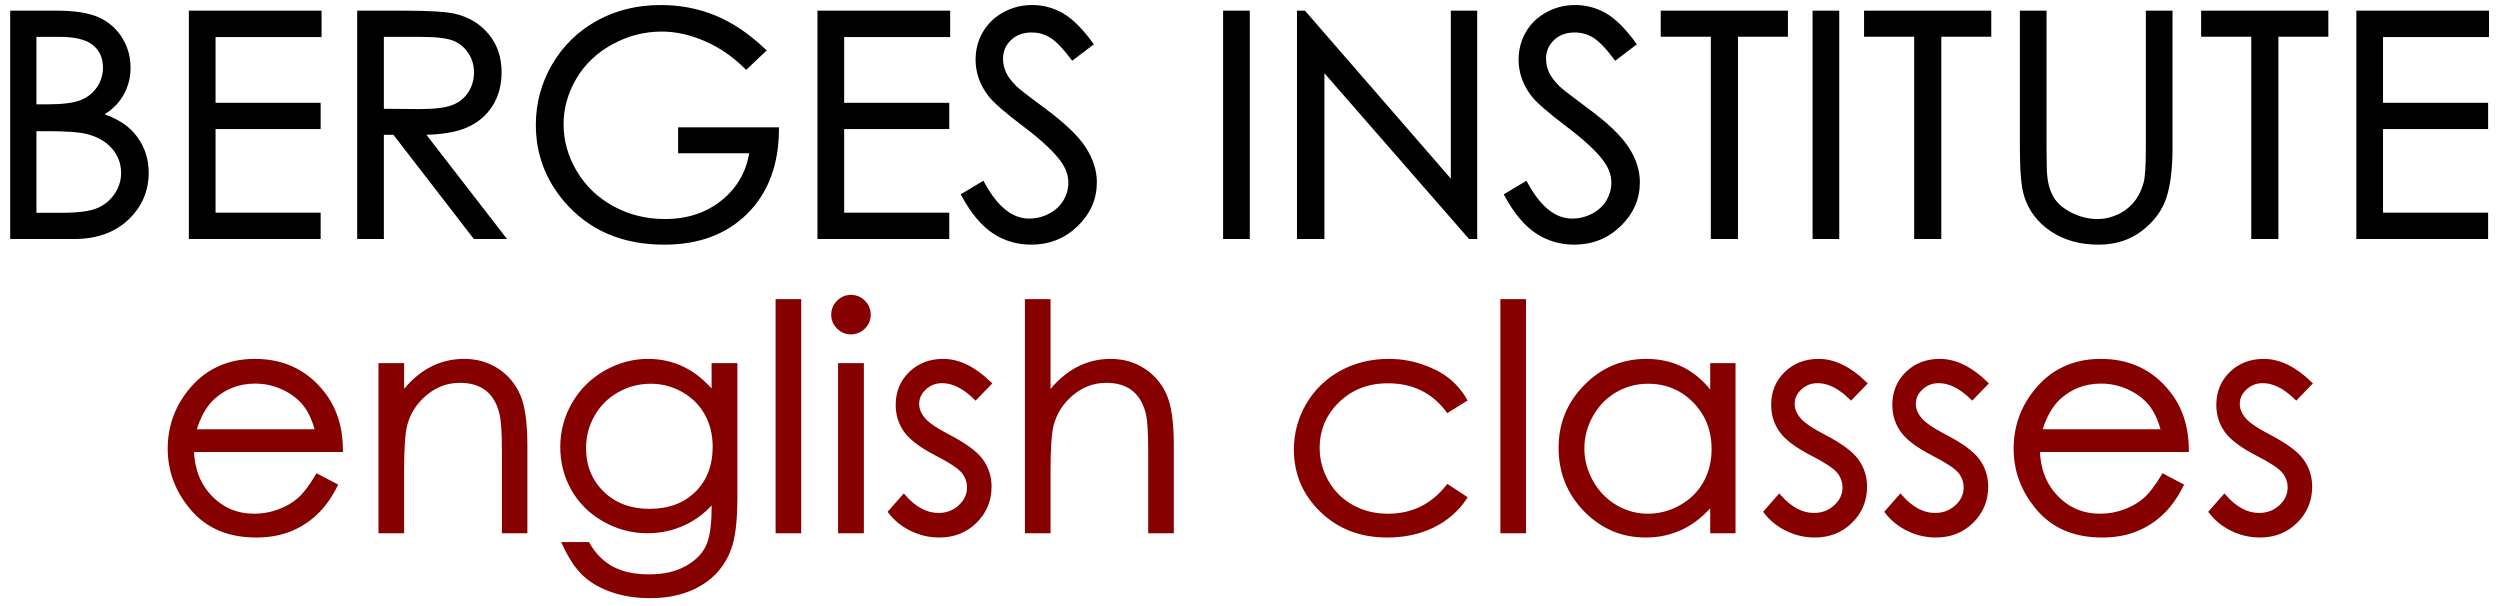 <svg xmlns="http://www.w3.org/2000/svg" xmlns:xlink="http://www.w3.org/1999/xlink" width="2847" zoomAndPan="magnify" viewBox="0 0 2135.25 517.5" height="690" preserveAspectRatio="xMidYMid meet" version="1.0"><defs><g/><clipPath id="b749ed8edf"><path d="M 0.656 0 L 2133.844 0 L 2133.844 228 L 0.656 228 Z M 0.656 0 " clip-rule="nonzero"/></clipPath><clipPath id="b175b29040"><path d="M 124 232 L 1995 232 L 1995 517 L 124 517 Z M 124 232 " clip-rule="nonzero"/></clipPath></defs><g clip-path="url(#b749ed8edf)"><path stroke-linecap="butt" transform="matrix(0.76, 0, 0, 0.76, -13.263, -88.006)" fill="none" stroke-linejoin="miter" d="M 31.324 130.199 L 80.964 130.199 C 100.937 130.199 116.285 132.568 127.012 137.302 C 137.738 142.041 146.214 149.314 152.433 159.126 C 158.652 168.943 161.762 179.839 161.762 191.825 C 161.762 203.004 159.022 213.191 153.543 222.376 C 148.069 231.566 140.02 239.008 129.412 244.719 C 142.534 249.164 152.633 254.386 159.706 260.379 C 166.783 266.372 172.288 273.614 176.225 282.121 C 180.162 290.622 182.131 299.838 182.131 309.763 C 182.131 329.962 174.745 347.052 159.963 361.032 C 145.186 375.012 125.357 382.002 100.48 382.002 L 31.324 382.002 Z M 55.975 154.849 L 55.975 235.472 L 70.356 235.472 C 87.816 235.472 100.65 233.848 108.868 230.594 C 117.087 227.341 123.588 222.206 128.384 215.19 C 133.174 208.17 135.574 200.383 135.574 191.825 C 135.574 180.296 131.55 171.25 123.506 164.692 C 115.457 158.129 102.649 154.849 85.076 154.849 Z M 55.975 260.806 L 55.975 357.352 L 87.127 357.352 C 105.502 357.352 118.968 355.553 127.526 351.96 C 136.083 348.362 142.96 342.745 148.151 335.097 C 153.348 327.454 155.943 319.179 155.943 310.277 C 155.943 299.092 152.289 289.337 144.985 281.005 C 137.682 272.674 127.639 266.969 114.861 263.89 C 106.298 261.834 91.408 260.806 70.181 260.806 Z M 232.115 130.199 L 376.42 130.199 L 376.42 155.019 L 257.279 155.019 L 257.279 233.761 L 375.392 233.761 L 375.392 258.411 L 257.279 258.411 L 257.279 357.177 L 375.392 357.177 L 375.392 382.002 L 232.115 382.002 Z M 421.264 130.199 L 471.418 130.199 C 499.379 130.199 518.324 131.34 528.254 133.622 C 543.201 137.045 555.356 144.38 564.711 155.62 C 574.07 166.861 578.747 180.697 578.747 197.129 C 578.747 210.822 575.525 222.864 569.079 233.247 C 562.629 243.634 553.413 251.477 541.432 256.787 C 529.452 262.091 512.902 264.8 491.792 264.913 L 582.345 382.002 L 551.188 382.002 L 460.81 264.913 L 446.429 264.913 L 446.429 382.002 L 421.264 382.002 Z M 446.429 154.849 L 446.429 240.437 L 489.737 240.781 C 506.513 240.781 518.92 239.183 526.969 235.986 C 535.013 232.789 541.289 227.685 545.796 220.664 C 550.304 213.649 552.56 205.8 552.56 197.129 C 552.56 188.685 550.278 181.011 545.714 174.108 C 541.145 167.2 535.157 162.266 527.74 159.3 C 520.318 156.33 507.993 154.849 490.764 154.849 Z M 875.57 172.479 L 856.054 190.967 C 842.017 177.156 826.639 166.686 809.925 159.557 C 793.205 152.423 776.912 148.856 761.05 148.856 C 741.309 148.856 722.507 153.708 704.652 163.407 C 686.791 173.106 672.954 186.259 663.137 202.865 C 653.326 219.467 648.417 237.014 648.417 255.502 C 648.417 274.442 653.495 292.447 663.651 309.506 C 673.808 326.57 687.844 339.974 705.762 349.735 C 723.679 359.49 743.308 364.368 764.648 364.368 C 790.553 364.368 812.464 357.064 830.381 342.457 C 848.293 327.849 858.907 308.909 862.217 285.626 L 781.933 285.626 L 781.933 261.32 L 890.46 261.32 C 890.234 300.233 878.68 331.134 855.797 354.011 C 832.92 376.893 802.307 388.334 763.96 388.334 C 717.403 388.334 680.541 372.473 653.382 340.745 C 632.499 316.326 622.055 288.083 622.055 256.016 C 622.055 232.162 628.048 209.968 640.029 189.425 C 652.01 168.886 668.447 152.824 689.33 141.239 C 710.213 129.659 733.835 123.867 760.197 123.867 C 781.538 123.867 801.619 127.716 820.451 135.421 C 839.278 143.12 857.653 155.476 875.57 172.479 Z M 938.563 130.199 L 1082.863 130.199 L 1082.863 155.019 L 963.728 155.019 L 963.728 233.761 L 1081.835 233.761 L 1081.835 258.411 L 963.728 258.411 L 963.728 357.177 L 1081.835 357.177 L 1081.835 382.002 L 938.563 382.002 Z M 1100.323 335.097 L 1121.719 322.257 C 1136.784 349.992 1154.188 363.854 1173.929 363.854 C 1182.374 363.854 1190.305 361.885 1197.722 357.948 C 1205.143 354.011 1210.792 348.732 1214.673 342.118 C 1218.548 335.497 1220.491 328.477 1220.491 321.06 C 1220.491 312.615 1217.638 304.345 1211.933 296.24 C 1204.059 285.056 1189.678 271.589 1168.795 255.841 C 1147.799 239.98 1134.728 228.513 1129.594 221.435 C 1120.697 209.568 1116.246 196.728 1116.246 182.923 C 1116.246 171.965 1118.867 161.978 1124.12 152.963 C 1129.367 143.948 1136.759 136.845 1146.288 131.654 C 1155.812 126.462 1166.168 123.867 1177.353 123.867 C 1189.22 123.867 1200.322 126.802 1210.648 132.681 C 1220.974 138.556 1231.901 149.37 1243.43 165.119 L 1222.886 180.697 C 1213.413 168.141 1205.339 159.871 1198.667 155.877 C 1191.991 151.884 1184.713 149.884 1176.839 149.884 C 1166.682 149.884 1158.382 152.963 1151.936 159.126 C 1145.486 165.288 1142.263 172.88 1142.263 181.895 C 1142.263 187.374 1143.404 192.678 1145.686 197.813 C 1147.968 202.948 1152.132 208.54 1158.181 214.589 C 1161.491 217.786 1172.331 226.174 1190.706 239.754 C 1212.504 255.841 1227.45 270.166 1235.555 282.717 C 1243.656 295.268 1247.706 307.881 1247.706 320.546 C 1247.706 338.807 1240.772 354.669 1226.91 368.135 C 1213.043 381.601 1196.185 388.334 1176.325 388.334 C 1161.034 388.334 1147.172 384.253 1134.728 376.097 C 1122.29 367.935 1110.823 354.268 1100.323 335.097 Z M 1394.406 130.199 L 1419.57 130.199 L 1419.57 382.002 L 1394.406 382.002 Z M 1477.429 382.002 L 1477.429 130.199 L 1482.903 130.199 L 1650.316 322.946 L 1650.316 130.199 L 1675.136 130.199 L 1675.136 382.002 L 1669.487 382.002 L 1503.446 191.65 L 1503.446 382.002 Z M 1710.569 335.097 L 1731.966 322.257 C 1747.031 349.992 1764.434 363.854 1784.176 363.854 C 1792.621 363.854 1800.552 361.885 1807.968 357.948 C 1815.385 354.011 1821.034 348.732 1824.914 342.118 C 1828.795 335.497 1830.738 328.477 1830.738 321.06 C 1830.738 312.615 1827.885 304.345 1822.175 296.24 C 1814.301 285.056 1799.925 271.589 1779.042 255.841 C 1758.04 239.98 1744.975 228.513 1739.84 221.435 C 1730.938 209.568 1726.487 196.728 1726.487 182.923 C 1726.487 171.965 1729.114 161.978 1734.361 152.963 C 1739.614 143.948 1747 136.845 1756.529 131.654 C 1766.059 126.462 1776.415 123.867 1787.599 123.867 C 1799.467 123.867 1810.564 126.802 1820.895 132.681 C 1831.221 138.556 1842.148 149.37 1853.671 165.119 L 1833.133 180.697 C 1823.66 168.141 1815.585 159.871 1808.909 155.877 C 1802.232 151.884 1794.96 149.884 1787.085 149.884 C 1776.929 149.884 1768.628 152.963 1762.178 159.126 C 1755.733 165.288 1752.51 172.88 1752.51 181.895 C 1752.51 187.374 1753.651 192.678 1755.933 197.813 C 1758.215 202.948 1762.378 208.54 1768.428 214.589 C 1771.738 217.786 1782.578 226.174 1800.953 239.754 C 1822.745 255.841 1837.697 270.166 1845.797 282.717 C 1853.903 295.268 1857.953 307.881 1857.953 320.546 C 1857.953 338.807 1851.019 354.669 1837.157 368.135 C 1823.29 381.601 1806.426 388.334 1786.571 388.334 C 1771.281 388.334 1757.413 384.253 1744.975 376.097 C 1732.537 367.935 1721.07 354.268 1710.569 335.097 Z M 1886.196 154.68 L 1886.196 130.199 L 2024.338 130.199 L 2024.338 154.68 L 1968.191 154.68 L 1968.191 382.002 L 1942.513 382.002 L 1942.513 154.68 Z M 2056.862 130.199 L 2082.022 130.199 L 2082.022 382.002 L 2056.862 382.002 Z M 2114.716 154.68 L 2114.716 130.199 L 2252.858 130.199 L 2252.858 154.68 L 2196.711 154.68 L 2196.711 382.002 L 2171.033 382.002 L 2171.033 154.68 Z M 2289.834 130.199 L 2314.993 130.199 L 2314.993 282.203 C 2314.993 300.233 2315.337 311.474 2316.021 315.925 C 2317.275 325.855 2320.189 334.156 2324.753 340.833 C 2329.317 347.509 2336.333 353.101 2345.806 357.609 C 2355.278 362.116 2364.808 364.368 2374.393 364.368 C 2382.725 364.368 2390.712 362.6 2398.36 359.063 C 2406.003 355.527 2412.392 350.619 2417.532 344.343 C 2422.666 338.062 2426.429 330.476 2428.829 321.574 C 2430.54 315.185 2431.394 302.058 2431.394 282.203 L 2431.394 130.199 L 2456.558 130.199 L 2456.558 282.203 C 2456.558 304.684 2454.363 322.859 2449.969 336.726 C 2445.574 350.588 2436.785 362.656 2423.607 372.925 C 2410.423 383.2 2394.48 388.334 2375.761 388.334 C 2355.448 388.334 2338.045 383.483 2323.556 373.784 C 2309.061 364.085 2299.363 351.246 2294.454 335.271 C 2291.37 325.454 2289.834 307.768 2289.834 282.203 Z M 2493.534 154.68 L 2493.534 130.199 L 2631.67 130.199 L 2631.67 154.68 L 2575.523 154.68 L 2575.523 382.002 L 2549.85 382.002 L 2549.85 154.68 Z M 2667.962 130.199 L 2812.262 130.199 L 2812.262 155.019 L 2693.122 155.019 L 2693.122 233.761 L 2811.234 233.761 L 2811.234 258.411 L 2693.122 258.411 L 2693.122 357.177 L 2811.234 357.177 L 2811.234 382.002 L 2667.962 382.002 Z M 2667.962 130.199 " stroke="#000000" stroke-width="4.82" stroke-opacity="1" stroke-miterlimit="4"/></g><g fill="#000000" fill-opacity="1"><g transform="translate(-13.263, 202.315)"><g><path d="M 23.812 -191.375 L 61.531 -191.375 C 76.707 -191.375 88.375 -189.57 96.531 -185.969 C 104.688 -182.375 111.125 -176.848 115.844 -169.391 C 120.57 -161.93 122.938 -153.645 122.938 -144.531 C 122.938 -136.031 120.852 -128.289 116.688 -121.312 C 112.531 -114.332 106.422 -108.676 98.359 -104.344 C 108.328 -100.957 116 -96.988 121.375 -92.438 C 126.758 -87.883 130.945 -82.375 133.938 -75.906 C 136.926 -69.445 138.422 -62.445 138.422 -54.906 C 138.422 -39.551 132.805 -26.562 121.578 -15.938 C 110.348 -5.312 95.273 0 76.359 0 L 23.812 0 Z M 42.547 -172.641 L 42.547 -111.359 L 53.469 -111.359 C 66.738 -111.359 76.492 -112.594 82.734 -115.062 C 88.984 -117.539 93.926 -121.445 97.562 -126.781 C 101.207 -132.113 103.031 -138.031 103.031 -144.531 C 103.031 -153.289 99.973 -160.164 93.859 -165.156 C 87.742 -170.145 78.008 -172.641 64.656 -172.641 Z M 42.547 -92.109 L 42.547 -18.734 L 66.219 -18.734 C 80.188 -18.734 90.422 -20.098 96.922 -22.828 C 103.422 -25.566 108.645 -29.836 112.594 -35.641 C 116.539 -41.453 118.516 -47.742 118.516 -54.516 C 118.516 -63.016 115.738 -70.426 110.188 -76.75 C 104.633 -83.082 97.004 -87.422 87.297 -89.766 C 80.785 -91.328 69.469 -92.109 53.344 -92.109 Z M 42.547 -92.109 "/></g></g><g transform="translate(139.728, 202.315)"><g><path d="M 23.422 -191.375 L 133.094 -191.375 L 133.094 -172.516 L 42.547 -172.516 L 42.547 -112.656 L 132.312 -112.656 L 132.312 -93.922 L 42.547 -93.922 L 42.547 -18.859 L 132.312 -18.859 L 132.312 0 L 23.422 0 Z M 23.422 -191.375 "/></g></g><g transform="translate(282.572, 202.315)"><g><path d="M 24.328 -191.375 L 62.453 -191.375 C 83.691 -191.375 98.086 -190.504 105.641 -188.766 C 117.004 -186.16 126.238 -180.586 133.344 -172.047 C 140.457 -163.504 144.016 -152.988 144.016 -140.5 C 144.016 -130.094 141.562 -120.941 136.656 -113.047 C 131.758 -105.16 124.758 -99.195 115.656 -95.156 C 106.551 -91.125 93.973 -89.066 77.922 -88.984 L 146.75 0 L 123.078 0 L 54.375 -88.984 L 43.453 -88.984 L 43.453 0 L 24.328 0 Z M 43.453 -172.641 L 43.453 -107.594 L 76.359 -107.328 C 89.109 -107.328 98.539 -108.539 104.656 -110.969 C 110.77 -113.395 115.539 -117.273 118.969 -122.609 C 122.395 -127.941 124.109 -133.906 124.109 -140.5 C 124.109 -146.914 122.375 -152.75 118.906 -158 C 115.438 -163.25 110.883 -167 105.25 -169.25 C 99.613 -171.508 90.242 -172.641 77.141 -172.641 Z M 43.453 -172.641 "/></g></g><g transform="translate(444.28, 202.315)"><g><path d="M 207.891 -159.234 L 193.062 -145.188 C 182.395 -155.676 170.707 -163.629 158 -169.047 C 145.289 -174.473 132.91 -177.188 120.859 -177.188 C 105.859 -177.188 91.566 -173.5 77.984 -166.125 C 64.41 -158.758 53.895 -148.766 46.438 -136.141 C 38.977 -123.523 35.25 -110.191 35.25 -96.141 C 35.25 -81.742 39.109 -68.062 46.828 -55.094 C 54.547 -42.125 65.211 -31.93 78.828 -24.516 C 92.453 -17.109 107.375 -13.406 123.594 -13.406 C 143.281 -13.406 159.93 -18.953 173.547 -30.047 C 187.16 -41.148 195.227 -55.551 197.75 -73.25 L 136.734 -73.25 L 136.734 -91.719 L 219.219 -91.719 C 219.039 -62.145 210.254 -38.66 192.859 -21.266 C 175.473 -3.879 152.211 4.812 123.078 4.812 C 87.68 4.812 59.664 -7.242 39.031 -31.359 C 23.156 -49.91 15.219 -71.375 15.219 -95.75 C 15.219 -113.875 19.77 -130.742 28.875 -146.359 C 37.988 -161.973 50.477 -174.18 66.344 -182.984 C 82.219 -191.785 100.172 -196.188 120.203 -196.188 C 136.422 -196.188 151.688 -193.258 166 -187.406 C 180.312 -181.551 194.273 -172.16 207.891 -159.234 Z M 207.891 -159.234 "/></g></g><g transform="translate(676.629, 202.315)"><g><path d="M 23.422 -191.375 L 133.094 -191.375 L 133.094 -172.516 L 42.547 -172.516 L 42.547 -112.656 L 132.312 -112.656 L 132.312 -93.922 L 42.547 -93.922 L 42.547 -18.859 L 132.312 -18.859 L 132.312 0 L 23.422 0 Z M 23.422 -191.375 "/></g></g><g transform="translate(819.473, 202.315)"><g><path d="M 3.516 -35.641 L 19.781 -45.406 C 31.227 -24.332 44.453 -13.797 59.453 -13.797 C 65.867 -13.797 71.895 -15.289 77.531 -18.281 C 83.176 -21.27 87.473 -25.281 90.422 -30.312 C 93.367 -35.344 94.844 -40.676 94.844 -46.312 C 94.844 -52.727 92.672 -59.016 88.328 -65.172 C 82.348 -73.672 71.422 -83.906 55.547 -95.875 C 39.586 -107.938 29.66 -116.656 25.766 -122.031 C 18.992 -131.051 15.609 -140.805 15.609 -151.297 C 15.609 -159.629 17.602 -167.219 21.594 -174.062 C 25.582 -180.914 31.195 -186.316 38.438 -190.266 C 45.688 -194.211 53.562 -196.188 62.062 -196.188 C 71.082 -196.188 79.516 -193.953 87.359 -189.484 C 95.211 -185.016 103.516 -176.797 112.266 -164.828 L 96.656 -153 C 89.457 -162.531 83.32 -168.812 78.25 -171.844 C 73.176 -174.883 67.648 -176.406 61.672 -176.406 C 53.953 -176.406 47.641 -174.062 42.734 -169.375 C 37.836 -164.695 35.391 -158.93 35.391 -152.078 C 35.391 -147.922 36.254 -143.891 37.984 -139.984 C 39.723 -136.078 42.891 -131.828 47.484 -127.234 C 50.004 -124.805 58.242 -118.43 72.203 -108.109 C 88.766 -95.879 100.125 -84.992 106.281 -75.453 C 112.445 -65.91 115.531 -56.328 115.531 -46.703 C 115.531 -32.828 110.258 -20.77 99.719 -10.531 C 89.176 -0.301 76.363 4.812 61.281 4.812 C 49.656 4.812 39.113 1.711 29.656 -4.484 C 20.207 -10.691 11.492 -21.078 3.516 -35.641 Z M 3.516 -35.641 "/></g></g><g transform="translate(952.17, 202.315)"><g/></g><g transform="translate(1025.933, 202.315)"><g><path d="M 20.562 -191.375 L 39.672 -191.375 L 39.672 0 L 20.562 0 Z M 20.562 -191.375 "/></g></g><g transform="translate(1086.167, 202.315)"><g><path d="M 23.422 0 L 23.422 -191.375 L 27.578 -191.375 L 154.812 -44.891 L 154.812 -191.375 L 173.672 -191.375 L 173.672 0 L 169.391 0 L 43.188 -144.672 L 43.188 0 Z M 23.422 0 "/></g></g><g transform="translate(1283.261, 202.315)"><g><path d="M 3.516 -35.641 L 19.781 -45.406 C 31.227 -24.332 44.453 -13.797 59.453 -13.797 C 65.867 -13.797 71.895 -15.289 77.531 -18.281 C 83.176 -21.27 87.473 -25.281 90.422 -30.312 C 93.367 -35.344 94.844 -40.676 94.844 -46.312 C 94.844 -52.727 92.672 -59.016 88.328 -65.172 C 82.348 -73.672 71.422 -83.906 55.547 -95.875 C 39.586 -107.938 29.66 -116.656 25.766 -122.031 C 18.992 -131.051 15.609 -140.805 15.609 -151.297 C 15.609 -159.629 17.602 -167.219 21.594 -174.062 C 25.582 -180.914 31.195 -186.316 38.438 -190.266 C 45.688 -194.211 53.562 -196.188 62.062 -196.188 C 71.082 -196.188 79.516 -193.953 87.359 -189.484 C 95.211 -185.016 103.516 -176.797 112.266 -164.828 L 96.656 -153 C 89.457 -162.531 83.32 -168.812 78.25 -171.844 C 73.176 -174.883 67.648 -176.406 61.672 -176.406 C 53.953 -176.406 47.641 -174.062 42.734 -169.375 C 37.836 -164.695 35.391 -158.93 35.391 -152.078 C 35.391 -147.922 36.254 -143.891 37.984 -139.984 C 39.723 -136.078 42.891 -131.828 47.484 -127.234 C 50.004 -124.805 58.242 -118.43 72.203 -108.109 C 88.766 -95.879 100.125 -84.992 106.281 -75.453 C 112.445 -65.91 115.531 -56.328 115.531 -46.703 C 115.531 -32.828 110.258 -20.77 99.719 -10.531 C 89.176 -0.301 76.363 4.812 61.281 4.812 C 49.656 4.812 39.113 1.711 29.656 -4.484 C 20.207 -10.691 11.492 -21.078 3.516 -35.641 Z M 3.516 -35.641 "/></g></g><g transform="translate(1415.958, 202.315)"><g><path d="M 4.297 -172.766 L 4.297 -191.375 L 109.281 -191.375 L 109.281 -172.766 L 66.609 -172.766 L 66.609 0 L 47.094 0 L 47.094 -172.766 Z M 4.297 -172.766 "/></g></g><g transform="translate(1529.4, 202.315)"><g><path d="M 20.562 -191.375 L 39.672 -191.375 L 39.672 0 L 20.562 0 Z M 20.562 -191.375 "/></g></g><g transform="translate(1589.634, 202.315)"><g><path d="M 4.297 -172.766 L 4.297 -191.375 L 109.281 -191.375 L 109.281 -172.766 L 66.609 -172.766 L 66.609 0 L 47.094 0 L 47.094 -172.766 Z M 4.297 -172.766 "/></g></g><g transform="translate(1703.077, 202.315)"><g><path d="M 23.938 -191.375 L 43.062 -191.375 L 43.062 -75.844 C 43.062 -62.145 43.32 -53.602 43.844 -50.219 C 44.801 -42.676 47.016 -36.363 50.484 -31.281 C 53.953 -26.207 59.285 -21.957 66.484 -18.531 C 73.68 -15.113 80.922 -13.406 88.203 -13.406 C 94.535 -13.406 100.609 -14.75 106.422 -17.438 C 112.234 -20.125 117.086 -23.852 120.984 -28.625 C 124.891 -33.395 127.754 -39.16 129.578 -45.922 C 130.879 -50.773 131.531 -60.75 131.531 -75.844 L 131.531 -191.375 L 150.656 -191.375 L 150.656 -75.844 C 150.656 -58.758 148.984 -44.945 145.641 -34.406 C 142.305 -23.875 135.629 -14.703 125.609 -6.891 C 115.586 0.91 103.469 4.812 89.25 4.812 C 73.812 4.812 60.582 1.129 49.562 -6.234 C 38.551 -13.609 31.18 -23.367 27.453 -35.516 C 25.109 -42.973 23.938 -56.414 23.938 -75.844 Z M 23.938 -191.375 "/></g></g><g transform="translate(1877.534, 202.315)"><g><path d="M 4.297 -172.766 L 4.297 -191.375 L 109.281 -191.375 L 109.281 -172.766 L 66.609 -172.766 L 66.609 0 L 47.094 0 L 47.094 -172.766 Z M 4.297 -172.766 "/></g></g><g transform="translate(1990.976, 202.315)"><g><path d="M 23.422 -191.375 L 133.094 -191.375 L 133.094 -172.516 L 42.547 -172.516 L 42.547 -112.656 L 132.312 -112.656 L 132.312 -93.922 L 42.547 -93.922 L 42.547 -18.859 L 132.312 -18.859 L 132.312 0 L 23.422 0 Z M 23.422 -191.375 "/></g></g></g><g clip-path="url(#b175b29040)"><path stroke-linecap="butt" transform="matrix(0.763, 0, 0, 0.763, 131.543, 162.913)" fill="none" stroke-linejoin="miter" d="M 182.867 319.418 L 202.999 329.996 C 196.403 342.959 188.783 353.424 180.14 361.382 C 171.496 369.344 161.773 375.398 150.97 379.549 C 140.167 383.699 127.942 385.776 114.293 385.776 C 84.044 385.776 60.386 375.854 43.33 356.008 C 26.268 336.163 17.742 313.733 17.742 288.714 C 17.742 265.173 24.963 244.192 39.404 225.769 C 57.715 202.341 82.222 190.627 112.927 190.627 C 144.543 190.627 169.792 202.623 188.67 226.618 C 202.088 243.562 208.91 264.718 209.14 290.08 L 42.306 290.08 C 42.761 311.686 49.639 329.397 62.945 343.215 C 76.25 357.032 92.687 363.94 112.246 363.94 C 121.683 363.94 130.869 362.292 139.794 358.997 C 148.724 355.696 156.313 351.316 162.566 345.86 C 168.825 340.4 175.59 331.588 182.867 319.418 Z M 182.867 269.436 C 179.684 256.699 175.048 246.52 168.963 238.9 C 162.884 231.28 154.834 225.139 144.829 220.477 C 134.819 215.815 124.298 213.487 113.27 213.487 C 95.072 213.487 79.438 219.341 66.358 231.055 C 56.804 239.586 49.583 252.38 44.696 269.436 Z M 253.662 195.402 L 277.545 195.402 L 277.545 228.665 C 287.095 215.928 297.672 206.404 309.274 200.095 C 320.87 193.78 333.495 190.627 347.143 190.627 C 361.016 190.627 373.329 194.153 384.076 201.2 C 394.822 208.252 402.754 217.75 407.872 229.689 C 412.989 241.633 415.548 260.225 415.548 285.474 L 415.548 381.002 L 391.834 381.002 L 391.834 292.465 C 391.834 271.084 390.928 256.811 389.106 249.647 C 386.266 237.365 380.918 228.128 373.073 221.931 C 365.223 215.728 354.988 212.632 342.368 212.632 C 327.922 212.632 314.985 217.407 303.557 226.961 C 292.13 236.516 284.592 248.342 280.954 262.441 C 278.681 271.652 277.545 288.483 277.545 312.935 L 277.545 381.002 L 253.662 381.002 Z M 626.561 195.402 L 650.613 195.402 L 650.613 343.302 C 650.613 369.344 648.341 388.392 643.792 400.448 C 637.538 417.505 626.674 430.641 611.209 439.853 C 595.744 449.064 577.147 453.67 555.429 453.67 C 539.508 453.67 525.205 451.423 512.524 446.93 C 499.843 442.437 489.526 436.414 481.563 428.85 C 473.606 421.287 466.267 410.228 459.558 395.669 L 485.488 395.669 C 492.54 407.95 501.634 417.049 512.78 422.965 C 523.926 428.876 537.743 431.834 554.236 431.834 C 570.494 431.834 584.23 428.794 595.432 422.709 C 606.634 416.625 614.622 408.974 619.397 399.762 C 624.171 390.551 626.561 375.71 626.561 355.241 L 626.561 345.686 C 617.58 357.062 606.603 365.788 593.641 371.872 C 580.673 377.957 566.912 381.002 552.358 381.002 C 535.297 381.002 519.264 376.765 504.254 368.29 C 489.239 359.821 477.638 348.419 469.45 334.09 C 461.262 319.761 457.168 304.01 457.168 286.836 C 457.168 269.666 461.436 253.659 469.962 238.818 C 478.493 223.978 490.294 212.233 505.359 203.59 C 520.43 194.946 536.32 190.627 553.039 190.627 C 566.912 190.627 579.849 193.498 591.85 199.24 C 603.845 204.982 615.415 214.449 626.561 227.642 Z M 556.109 213.656 C 542.579 213.656 530.01 216.926 518.409 223.466 C 506.813 230.001 497.714 239.044 491.117 250.589 C 484.521 262.128 481.225 274.61 481.225 288.033 C 481.225 308.385 488.047 325.216 501.695 338.522 C 515.338 351.827 533.024 358.485 554.743 358.485 C 576.692 358.485 594.352 351.889 607.714 338.696 C 621.075 325.503 627.759 308.16 627.759 286.667 C 627.759 272.675 624.683 260.199 618.542 249.222 C 612.401 238.25 603.702 229.576 592.443 223.21 C 581.185 216.839 569.077 213.656 556.109 213.656 Z M 698.206 123.757 L 722.089 123.757 L 722.089 381.002 L 698.206 381.002 Z M 780.09 118.978 C 785.551 118.978 790.213 120.912 794.076 124.781 C 797.945 128.645 799.879 133.312 799.879 138.767 C 799.879 144.115 797.945 148.72 794.076 152.584 C 790.213 156.453 785.551 158.387 780.09 158.387 C 774.742 158.387 770.137 156.453 766.273 152.584 C 762.404 148.72 760.47 144.115 760.47 138.767 C 760.47 133.312 762.404 128.645 766.273 124.781 C 770.137 120.912 774.742 118.978 780.09 118.978 Z M 768.146 195.402 L 792.203 195.402 L 792.203 381.002 L 768.146 381.002 Z M 934.98 215.703 L 919.628 231.567 C 906.891 219.172 894.44 212.975 882.271 212.975 C 874.538 212.975 867.911 215.534 862.399 220.651 C 856.883 225.769 854.125 231.736 854.125 238.563 C 854.125 244.586 856.397 250.333 860.946 255.788 C 865.496 261.361 875.05 267.901 889.604 275.408 C 907.346 284.62 919.403 293.488 925.769 302.019 C 932.022 310.662 935.154 320.386 935.154 331.189 C 935.154 346.428 929.807 359.335 919.116 369.912 C 908.426 380.49 895.064 385.776 879.031 385.776 C 868.341 385.776 858.131 383.443 848.408 378.781 C 838.685 374.119 830.64 367.696 824.269 359.509 L 839.284 342.447 C 851.453 356.208 864.359 363.091 878.008 363.091 C 887.557 363.091 895.689 360.02 902.398 353.879 C 909.112 347.733 912.464 340.513 912.464 332.212 C 912.464 325.39 910.248 319.306 905.811 313.958 C 901.374 308.728 891.369 302.132 875.787 294.174 C 859.073 285.531 847.697 277 841.669 268.582 C 835.645 260.168 832.631 250.558 832.631 239.755 C 832.631 225.651 837.436 213.937 847.042 204.613 C 856.653 195.289 868.796 190.627 883.463 190.627 C 900.525 190.627 917.694 198.984 934.98 215.703 Z M 977.286 123.757 L 1001.17 123.757 L 1001.17 228.665 C 1010.836 215.928 1021.471 206.404 1033.067 200.095 C 1044.668 193.78 1057.236 190.627 1070.767 190.627 C 1084.64 190.627 1096.953 194.153 1107.7 201.2 C 1118.446 208.252 1126.378 217.719 1131.496 229.607 C 1136.613 241.49 1139.172 260.112 1139.172 285.474 L 1139.172 381.002 L 1115.289 381.002 L 1115.289 292.465 C 1115.289 271.084 1114.439 256.811 1112.73 249.647 C 1109.777 237.365 1104.404 228.128 1096.61 221.931 C 1088.821 215.728 1078.617 212.632 1065.992 212.632 C 1051.551 212.632 1038.614 217.407 1027.182 226.961 C 1015.754 236.516 1008.221 248.342 1004.583 262.441 C 1002.306 271.539 1001.17 288.371 1001.17 312.935 L 1001.17 381.002 L 977.286 381.002 Z M 1467.212 233.957 L 1448.277 245.727 C 1431.896 224.003 1409.553 213.144 1381.233 213.144 C 1358.604 213.144 1339.812 220.421 1324.854 234.98 C 1309.901 249.534 1302.424 267.22 1302.424 288.033 C 1302.424 301.564 1305.863 314.301 1312.746 326.24 C 1319.624 338.184 1329.066 347.452 1341.061 354.048 C 1353.061 360.645 1366.505 363.94 1381.407 363.94 C 1408.699 363.94 1430.99 353.081 1448.277 331.357 L 1467.212 343.813 C 1458.338 357.119 1446.424 367.441 1431.471 374.774 C 1416.518 382.107 1399.487 385.776 1380.384 385.776 C 1351.04 385.776 1326.701 376.452 1307.373 357.799 C 1288.039 339.151 1278.372 316.46 1278.372 289.737 C 1278.372 271.77 1282.891 255.082 1291.933 239.668 C 1300.976 224.259 1313.396 212.233 1329.204 203.59 C 1345.012 194.946 1362.698 190.627 1382.257 190.627 C 1394.539 190.627 1406.396 192.5 1417.823 196.256 C 1429.255 200.008 1438.948 204.9 1446.911 210.928 C 1454.868 216.951 1461.639 224.628 1467.212 233.957 Z M 1509.512 123.757 L 1533.396 123.757 L 1533.396 381.002 L 1509.512 381.002 Z M 1767.954 195.402 L 1767.954 381.002 L 1744.414 381.002 L 1744.414 349.1 C 1734.404 361.269 1723.172 370.424 1710.721 376.565 C 1698.27 382.706 1684.647 385.776 1669.868 385.776 C 1643.595 385.776 1621.165 376.253 1602.568 357.206 C 1583.977 338.153 1574.678 314.982 1574.678 287.69 C 1574.678 260.967 1584.059 238.107 1602.824 219.116 C 1621.59 200.12 1644.163 190.627 1670.549 190.627 C 1685.789 190.627 1699.575 193.867 1711.913 200.35 C 1724.256 206.834 1735.085 216.557 1744.414 229.52 L 1744.414 195.402 Z M 1672.427 213.656 C 1659.116 213.656 1646.834 216.926 1635.576 223.466 C 1624.318 230.001 1615.362 239.187 1608.709 251.013 C 1602.057 262.84 1598.73 275.352 1598.73 288.545 C 1598.73 301.62 1602.087 314.132 1608.796 326.071 C 1615.505 338.01 1624.517 347.309 1635.832 353.961 C 1647.152 360.614 1659.29 363.94 1672.253 363.94 C 1685.333 363.94 1697.728 360.645 1709.441 354.048 C 1721.155 347.452 1730.167 338.522 1736.477 327.263 C 1742.792 316.005 1745.949 303.329 1745.949 289.225 C 1745.949 267.732 1738.867 249.765 1724.707 235.318 C 1710.552 220.877 1693.122 213.656 1672.427 213.656 Z M 1915 215.703 L 1899.647 231.567 C 1886.91 219.172 1874.454 212.975 1862.285 212.975 C 1854.552 212.975 1847.93 215.534 1842.413 220.651 C 1836.897 225.769 1834.139 231.736 1834.139 238.563 C 1834.139 244.586 1836.416 250.333 1840.965 255.788 C 1845.515 261.361 1855.064 267.901 1869.623 275.408 C 1887.365 284.62 1899.417 293.488 1905.788 302.019 C 1912.042 310.662 1915.168 320.386 1915.168 331.189 C 1915.168 346.428 1909.821 359.335 1899.135 369.912 C 1888.445 380.49 1875.078 385.776 1859.045 385.776 C 1848.355 385.776 1838.151 383.443 1828.427 378.781 C 1818.704 374.119 1810.655 367.696 1804.288 359.509 L 1819.298 342.447 C 1831.467 356.208 1844.373 363.091 1858.022 363.091 C 1867.576 363.091 1875.708 360.02 1882.417 353.879 C 1889.126 347.733 1892.483 340.513 1892.483 332.212 C 1892.483 325.39 1890.262 319.306 1885.825 313.958 C 1881.393 308.728 1871.383 302.132 1855.806 294.174 C 1839.087 285.531 1827.716 277 1821.688 268.582 C 1815.659 260.168 1812.645 250.558 1812.645 239.755 C 1812.645 225.651 1817.451 213.937 1827.061 204.613 C 1836.672 195.289 1848.81 190.627 1863.482 190.627 C 1880.539 190.627 1897.713 198.984 1915 215.703 Z M 2050.612 215.703 L 2035.26 231.567 C 2022.522 219.172 2010.072 212.975 1997.902 212.975 C 1990.17 212.975 1983.543 215.534 1978.031 220.651 C 1972.515 225.769 1969.756 231.736 1969.756 238.563 C 1969.756 244.586 1972.029 250.333 1976.578 255.788 C 1981.127 261.361 1990.682 267.901 2005.236 275.408 C 2022.978 284.62 2035.035 293.488 2041.401 302.019 C 2047.654 310.662 2050.786 320.386 2050.786 331.189 C 2050.786 346.428 2045.438 359.335 2034.748 369.912 C 2024.058 380.49 2010.696 385.776 1994.663 385.776 C 1983.973 385.776 1973.763 383.443 1964.04 378.781 C 1954.317 374.119 1946.272 367.696 1939.901 359.509 L 1954.916 342.447 C 1967.085 356.208 1979.991 363.091 1993.64 363.091 C 2003.189 363.091 2011.32 360.02 2018.029 353.879 C 2024.743 347.733 2028.095 340.513 2028.095 332.212 C 2028.095 325.39 2025.88 319.306 2021.443 313.958 C 2017.006 308.728 2007.001 302.132 1991.419 294.174 C 1974.705 285.531 1963.329 277 1957.3 268.582 C 1951.277 260.168 1948.263 250.558 1948.263 239.755 C 1948.263 225.651 1953.068 213.937 1962.679 204.613 C 1972.284 195.289 1984.428 190.627 1999.095 190.627 C 2016.156 190.627 2033.325 198.984 2050.612 215.703 Z M 2249.175 319.418 L 2269.307 329.996 C 2262.71 342.959 2255.091 353.424 2246.447 361.382 C 2237.804 369.344 2228.081 375.398 2217.278 379.549 C 2206.475 383.699 2194.249 385.776 2180.601 385.776 C 2150.352 385.776 2126.693 375.854 2109.637 356.008 C 2092.575 336.163 2084.05 313.733 2084.05 288.714 C 2084.05 265.173 2091.27 244.192 2105.712 225.769 C 2124.022 202.341 2148.53 190.627 2179.234 190.627 C 2210.85 190.627 2236.1 202.623 2254.973 226.618 C 2268.396 243.562 2275.218 264.718 2275.448 290.08 L 2108.614 290.08 C 2109.069 311.686 2115.947 329.397 2129.252 343.215 C 2142.558 357.032 2158.995 363.94 2178.554 363.94 C 2187.99 363.94 2197.176 362.292 2206.101 358.997 C 2215.031 355.696 2222.62 351.316 2228.874 345.86 C 2235.132 340.4 2241.898 331.588 2249.175 319.418 Z M 2249.175 269.436 C 2245.992 256.699 2241.355 246.52 2235.271 238.9 C 2229.186 231.28 2221.141 225.139 2211.137 220.477 C 2201.127 215.815 2190.605 213.487 2179.577 213.487 C 2161.38 213.487 2145.746 219.341 2132.666 231.055 C 2123.111 239.586 2115.891 252.38 2111.003 269.436 Z M 2413.281 215.703 L 2397.924 231.567 C 2385.192 219.172 2372.736 212.975 2360.567 212.975 C 2352.834 212.975 2346.212 215.534 2340.695 220.651 C 2335.179 225.769 2332.421 231.736 2332.421 238.563 C 2332.421 244.586 2334.698 250.333 2339.247 255.788 C 2343.792 261.361 2353.346 267.901 2367.905 275.408 C 2385.642 284.62 2397.699 293.488 2404.065 302.019 C 2410.324 310.662 2413.45 320.386 2413.45 331.189 C 2413.45 346.428 2408.103 359.335 2397.412 369.912 C 2386.722 380.49 2373.36 385.776 2357.327 385.776 C 2346.637 385.776 2336.433 383.443 2326.704 378.781 C 2316.981 374.119 2308.936 367.696 2302.57 359.509 L 2317.58 342.447 C 2329.749 356.208 2342.655 363.091 2356.304 363.091 C 2365.858 363.091 2373.99 360.02 2380.699 353.879 C 2387.408 347.733 2390.76 340.513 2390.76 332.212 C 2390.76 325.39 2388.544 319.306 2384.107 313.958 C 2379.675 308.728 2369.665 302.132 2354.088 294.174 C 2337.369 285.531 2325.998 277 2319.97 268.582 C 2313.941 260.168 2310.927 250.558 2310.927 239.755 C 2310.927 225.651 2315.732 213.937 2325.343 204.613 C 2334.954 195.289 2347.092 190.627 2361.764 190.627 C 2378.821 190.627 2395.995 198.984 2413.281 215.703 Z M 2413.281 215.703 " stroke="#860000" stroke-width="4.804" stroke-opacity="1" stroke-miterlimit="4"/></g><g fill="#860000" fill-opacity="1"><g transform="translate(131.543, 453.737)"><g><path d="M 139.594 -47 L 154.953 -38.938 C 149.922 -29.039 144.102 -21.051 137.5 -14.969 C 130.906 -8.895 123.484 -4.273 115.234 -1.109 C 106.984 2.055 97.648 3.641 87.234 3.641 C 64.148 3.641 46.098 -3.93 33.078 -19.078 C 20.055 -34.223 13.547 -51.344 13.547 -70.438 C 13.547 -88.406 19.055 -104.422 30.078 -118.484 C 44.055 -136.367 62.766 -145.312 86.203 -145.312 C 110.328 -145.312 129.598 -136.156 144.016 -117.844 C 154.254 -104.906 159.461 -88.758 159.641 -69.406 L 32.297 -69.406 C 32.641 -52.906 37.891 -39.379 48.047 -28.828 C 58.203 -18.285 70.742 -13.016 85.672 -13.016 C 92.879 -13.016 99.891 -14.273 106.703 -16.797 C 113.516 -19.316 119.305 -22.66 124.078 -26.828 C 128.859 -30.992 134.031 -37.719 139.594 -47 Z M 139.594 -85.156 C 137.156 -94.875 133.613 -102.641 128.969 -108.453 C 124.32 -114.273 118.18 -118.961 110.547 -122.516 C 102.91 -126.078 94.879 -127.859 86.453 -127.859 C 72.566 -127.859 60.633 -123.391 50.656 -114.453 C 43.363 -107.941 37.848 -98.176 34.109 -85.156 Z M 139.594 -85.156 "/></g></g><g transform="translate(304.854, 453.737)"><g><path d="M 20.312 -141.672 L 38.547 -141.672 L 38.547 -116.281 C 45.836 -126 53.91 -133.266 62.766 -138.078 C 71.617 -142.898 81.254 -145.312 91.672 -145.312 C 102.254 -145.312 111.645 -142.617 119.844 -137.234 C 128.051 -131.859 134.109 -124.613 138.016 -115.5 C 141.93 -106.383 143.891 -92.191 143.891 -72.922 L 143.891 0 L 125.781 0 L 125.781 -67.578 C 125.781 -83.898 125.086 -94.797 123.703 -100.266 C 121.523 -109.641 117.441 -116.691 111.453 -121.422 C 105.461 -126.148 97.648 -128.516 88.016 -128.516 C 76.992 -128.516 67.117 -124.867 58.391 -117.578 C 49.672 -110.285 43.922 -101.258 41.141 -90.5 C 39.41 -83.469 38.547 -70.617 38.547 -51.953 L 38.547 0 L 20.312 0 Z M 20.312 -141.672 "/></g></g><g transform="translate(467.488, 453.737)"><g><path d="M 142.328 -141.672 L 160.688 -141.672 L 160.688 -28.781 C 160.688 -8.895 158.945 5.645 155.469 14.844 C 150.695 27.863 142.406 37.891 130.594 44.922 C 118.789 51.953 104.598 55.469 88.016 55.469 C 75.867 55.469 64.953 53.754 55.266 50.328 C 45.586 46.898 37.711 42.297 31.641 36.516 C 25.566 30.742 19.969 22.305 14.844 11.203 L 34.641 11.203 C 40.016 20.578 46.957 27.52 55.469 32.031 C 63.977 36.539 74.523 38.797 87.109 38.797 C 99.523 38.797 110.004 36.473 118.547 31.828 C 127.098 27.191 133.195 21.359 136.844 14.328 C 140.5 7.297 142.328 -4.031 142.328 -19.656 L 142.328 -26.953 C 135.461 -18.273 127.082 -11.613 117.188 -6.969 C 107.289 -2.32 96.785 0 85.672 0 C 72.648 0 60.41 -3.234 48.953 -9.703 C 37.492 -16.172 28.641 -24.875 22.391 -35.812 C 16.141 -46.75 13.016 -58.77 13.016 -71.875 C 13.016 -84.977 16.27 -97.191 22.781 -108.516 C 29.289 -119.848 38.297 -128.812 49.797 -135.406 C 61.305 -142.008 73.441 -145.312 86.203 -145.312 C 96.785 -145.312 106.656 -143.117 115.812 -138.734 C 124.977 -134.348 133.816 -127.125 142.328 -117.062 Z M 88.547 -127.734 C 78.211 -127.734 68.617 -125.238 59.766 -120.25 C 50.91 -115.258 43.961 -108.359 38.922 -99.547 C 33.891 -90.734 31.375 -81.207 31.375 -70.969 C 31.375 -55.426 36.582 -42.578 47 -32.422 C 57.414 -22.266 70.914 -17.188 87.5 -17.188 C 104.25 -17.188 117.723 -22.219 127.922 -32.281 C 138.129 -42.352 143.234 -55.594 143.234 -72 C 143.234 -82.676 140.891 -92.203 136.203 -100.578 C 131.516 -108.961 124.875 -115.582 116.281 -120.438 C 107.688 -125.301 98.441 -127.734 88.547 -127.734 Z M 88.547 -127.734 "/></g></g><g transform="translate(646.919, 453.737)"><g><path d="M 17.578 -196.359 L 35.812 -196.359 L 35.812 0 L 17.578 0 Z M 17.578 -196.359 "/></g></g><g transform="translate(700.306, 453.737)"><g><path d="M 26.688 -200 C 30.852 -200 34.41 -198.523 37.359 -195.578 C 40.316 -192.629 41.797 -189.07 41.797 -184.906 C 41.797 -180.82 40.316 -177.301 37.359 -174.344 C 34.41 -171.395 30.852 -169.922 26.688 -169.922 C 22.613 -169.922 19.098 -171.395 16.141 -174.344 C 13.191 -177.301 11.719 -180.82 11.719 -184.906 C 11.719 -189.07 13.191 -192.629 16.141 -195.578 C 19.098 -198.523 22.613 -200 26.688 -200 Z M 17.578 -141.672 L 35.938 -141.672 L 35.938 0 L 17.578 0 Z M 17.578 -141.672 "/></g></g><g transform="translate(753.693, 453.737)"><g><path d="M 91.531 -126.172 L 79.812 -114.062 C 70.094 -123.52 60.586 -128.25 51.297 -128.25 C 45.398 -128.25 40.344 -126.297 36.125 -122.391 C 31.914 -118.484 29.812 -113.926 29.812 -108.719 C 29.812 -104.125 31.551 -99.742 35.031 -95.578 C 38.5 -91.316 45.789 -86.32 56.906 -80.594 C 70.445 -73.562 79.645 -66.789 84.5 -60.281 C 89.281 -53.688 91.672 -46.266 91.672 -38.016 C 91.672 -26.391 87.586 -16.539 79.422 -8.469 C 71.266 -0.395 61.066 3.641 48.828 3.641 C 40.672 3.641 32.879 1.863 25.453 -1.688 C 18.035 -5.25 11.895 -10.156 7.031 -16.406 L 18.484 -29.422 C 27.773 -18.922 37.629 -13.672 48.047 -13.672 C 55.336 -13.672 61.539 -16.016 66.656 -20.703 C 71.781 -25.391 74.344 -30.898 74.344 -37.234 C 74.344 -42.441 72.648 -47.086 69.266 -51.172 C 65.879 -55.16 58.242 -60.195 46.359 -66.281 C 33.598 -72.875 24.914 -79.383 20.312 -85.812 C 15.707 -92.227 13.406 -99.562 13.406 -107.812 C 13.406 -118.57 17.07 -127.508 24.406 -134.625 C 31.75 -141.75 41.02 -145.312 52.219 -145.312 C 65.238 -145.312 78.344 -138.93 91.531 -126.172 Z M 91.531 -126.172 "/></g></g><g transform="translate(857.211, 453.737)"><g><path d="M 20.312 -196.359 L 38.547 -196.359 L 38.547 -116.281 C 45.922 -126 54.035 -133.266 62.891 -138.078 C 71.742 -142.898 81.336 -145.312 91.672 -145.312 C 102.254 -145.312 111.645 -142.617 119.844 -137.234 C 128.051 -131.859 134.109 -124.633 138.016 -115.562 C 141.93 -106.488 143.891 -92.273 143.891 -72.922 L 143.891 0 L 125.656 0 L 125.656 -67.578 C 125.656 -83.898 125.004 -94.797 123.703 -100.266 C 121.441 -109.641 117.336 -116.691 111.391 -121.422 C 105.441 -126.148 97.648 -128.516 88.016 -128.516 C 76.992 -128.516 67.117 -124.867 58.391 -117.578 C 49.672 -110.285 43.922 -101.258 41.141 -90.5 C 39.41 -83.551 38.547 -70.703 38.547 -51.953 L 38.547 0 L 20.312 0 Z M 20.312 -196.359 "/></g></g><g transform="translate(1019.845, 453.737)"><g/></g><g transform="translate(1093.675, 453.737)"><g><path d="M 157.812 -112.234 L 143.359 -103.25 C 130.859 -119.832 113.801 -128.125 92.188 -128.125 C 74.914 -128.125 60.57 -122.566 49.156 -111.453 C 37.738 -100.348 32.031 -86.852 32.031 -70.969 C 32.031 -60.633 34.656 -50.91 39.906 -41.797 C 45.156 -32.68 52.359 -25.602 61.516 -20.562 C 70.68 -15.531 80.945 -13.016 92.312 -13.016 C 113.145 -13.016 130.16 -21.305 143.359 -37.891 L 157.812 -28.391 C 151.039 -18.234 141.945 -10.352 130.531 -4.75 C 119.113 0.844 106.113 3.641 91.531 3.641 C 69.133 3.641 50.555 -3.473 35.797 -17.703 C 21.047 -31.941 13.672 -49.258 13.672 -69.656 C 13.672 -83.375 17.117 -96.113 24.016 -107.875 C 30.922 -119.633 40.406 -128.812 52.469 -135.406 C 64.539 -142.008 78.039 -145.312 92.969 -145.312 C 102.344 -145.312 111.391 -143.879 120.109 -141.016 C 128.836 -138.148 136.238 -134.414 142.312 -129.812 C 148.395 -125.219 153.562 -119.359 157.812 -112.234 Z M 157.812 -112.234 "/></g></g><g transform="translate(1266.205, 453.737)"><g><path d="M 17.578 -196.359 L 35.812 -196.359 L 35.812 0 L 17.578 0 Z M 17.578 -196.359 "/></g></g><g transform="translate(1319.591, 453.737)"><g><path d="M 161.469 -141.672 L 161.469 0 L 143.5 0 L 143.5 -24.344 C 135.852 -15.062 127.273 -8.078 117.766 -3.391 C 108.266 1.297 97.875 3.641 86.594 3.641 C 66.539 3.641 49.414 -3.625 35.219 -18.156 C 21.031 -32.695 13.938 -50.383 13.938 -71.219 C 13.938 -91.625 21.098 -109.07 35.422 -123.562 C 49.742 -138.062 66.973 -145.312 87.109 -145.312 C 98.742 -145.312 109.27 -142.836 118.688 -137.891 C 128.102 -132.941 136.375 -125.52 143.5 -115.625 L 143.5 -141.672 Z M 88.547 -127.734 C 78.391 -127.734 69.016 -125.238 60.422 -120.25 C 51.828 -115.258 44.988 -108.25 39.906 -99.219 C 34.832 -90.188 32.297 -80.641 32.297 -70.578 C 32.297 -60.586 34.852 -51.035 39.969 -41.922 C 45.094 -32.805 51.973 -25.707 60.609 -20.625 C 69.242 -15.551 78.508 -13.016 88.406 -13.016 C 98.395 -13.016 107.859 -15.531 116.797 -20.562 C 125.734 -25.602 132.613 -32.422 137.438 -41.016 C 142.258 -49.609 144.672 -59.285 144.672 -70.047 C 144.672 -86.453 139.266 -100.164 128.453 -111.188 C 117.641 -122.219 104.336 -127.734 88.547 -127.734 Z M 88.547 -127.734 "/></g></g><g transform="translate(1501.757, 453.737)"><g><path d="M 91.531 -126.172 L 79.812 -114.062 C 70.094 -123.52 60.586 -128.25 51.297 -128.25 C 45.398 -128.25 40.344 -126.297 36.125 -122.391 C 31.914 -118.484 29.812 -113.926 29.812 -108.719 C 29.812 -104.125 31.551 -99.742 35.031 -95.578 C 38.5 -91.316 45.789 -86.32 56.906 -80.594 C 70.445 -73.562 79.645 -66.789 84.5 -60.281 C 89.281 -53.688 91.672 -46.266 91.672 -38.016 C 91.672 -26.391 87.586 -16.539 79.422 -8.469 C 71.266 -0.395 61.066 3.641 48.828 3.641 C 40.672 3.641 32.879 1.863 25.453 -1.688 C 18.035 -5.25 11.895 -10.156 7.031 -16.406 L 18.484 -29.422 C 27.773 -18.922 37.629 -13.672 48.047 -13.672 C 55.336 -13.672 61.539 -16.016 66.656 -20.703 C 71.781 -25.391 74.344 -30.898 74.344 -37.234 C 74.344 -42.441 72.648 -47.086 69.266 -51.172 C 65.879 -55.16 58.242 -60.195 46.359 -66.281 C 33.598 -72.875 24.914 -79.383 20.312 -85.812 C 15.707 -92.227 13.406 -99.562 13.406 -107.812 C 13.406 -118.57 17.07 -127.508 24.406 -134.625 C 31.75 -141.75 41.02 -145.312 52.219 -145.312 C 65.238 -145.312 78.344 -138.93 91.531 -126.172 Z M 91.531 -126.172 "/></g></g><g transform="translate(1605.275, 453.737)"><g><path d="M 91.531 -126.172 L 79.812 -114.062 C 70.094 -123.52 60.586 -128.25 51.297 -128.25 C 45.398 -128.25 40.344 -126.297 36.125 -122.391 C 31.914 -118.484 29.812 -113.926 29.812 -108.719 C 29.812 -104.125 31.551 -99.742 35.031 -95.578 C 38.5 -91.316 45.789 -86.32 56.906 -80.594 C 70.445 -73.562 79.645 -66.789 84.5 -60.281 C 89.281 -53.688 91.672 -46.266 91.672 -38.016 C 91.672 -26.391 87.586 -16.539 79.422 -8.469 C 71.266 -0.395 61.066 3.641 48.828 3.641 C 40.672 3.641 32.879 1.863 25.453 -1.688 C 18.035 -5.25 11.895 -10.156 7.031 -16.406 L 18.484 -29.422 C 27.773 -18.922 37.629 -13.672 48.047 -13.672 C 55.336 -13.672 61.539 -16.016 66.656 -20.703 C 71.781 -25.391 74.344 -30.898 74.344 -37.234 C 74.344 -42.441 72.648 -47.086 69.266 -51.172 C 65.879 -55.16 58.242 -60.195 46.359 -66.281 C 33.598 -72.875 24.914 -79.383 20.312 -85.812 C 15.707 -92.227 13.406 -99.562 13.406 -107.812 C 13.406 -118.57 17.07 -127.508 24.406 -134.625 C 31.75 -141.75 41.02 -145.312 52.219 -145.312 C 65.238 -145.312 78.344 -138.93 91.531 -126.172 Z M 91.531 -126.172 "/></g></g><g transform="translate(1708.793, 453.737)"><g><path d="M 139.594 -47 L 154.953 -38.938 C 149.922 -29.039 144.102 -21.051 137.5 -14.969 C 130.906 -8.895 123.484 -4.273 115.234 -1.109 C 106.984 2.055 97.648 3.641 87.234 3.641 C 64.148 3.641 46.098 -3.93 33.078 -19.078 C 20.055 -34.223 13.547 -51.344 13.547 -70.438 C 13.547 -88.406 19.055 -104.422 30.078 -118.484 C 44.055 -136.367 62.766 -145.312 86.203 -145.312 C 110.328 -145.312 129.598 -136.156 144.016 -117.844 C 154.254 -104.906 159.461 -88.758 159.641 -69.406 L 32.297 -69.406 C 32.641 -52.906 37.891 -39.379 48.047 -28.828 C 58.203 -18.285 70.742 -13.016 85.672 -13.016 C 92.879 -13.016 99.891 -14.273 106.703 -16.797 C 113.516 -19.316 119.305 -22.66 124.078 -26.828 C 128.859 -30.992 134.031 -37.719 139.594 -47 Z M 139.594 -85.156 C 137.156 -94.875 133.613 -102.641 128.969 -108.453 C 124.32 -114.273 118.18 -118.961 110.547 -122.516 C 102.91 -126.078 94.879 -127.859 86.453 -127.859 C 72.566 -127.859 60.633 -123.391 50.656 -114.453 C 43.363 -107.941 37.848 -98.176 34.109 -85.156 Z M 139.594 -85.156 "/></g></g><g transform="translate(1882.104, 453.737)"><g><path d="M 91.531 -126.172 L 79.812 -114.062 C 70.094 -123.52 60.586 -128.25 51.297 -128.25 C 45.398 -128.25 40.344 -126.297 36.125 -122.391 C 31.914 -118.484 29.812 -113.926 29.812 -108.719 C 29.812 -104.125 31.551 -99.742 35.031 -95.578 C 38.5 -91.316 45.789 -86.32 56.906 -80.594 C 70.445 -73.562 79.645 -66.789 84.5 -60.281 C 89.281 -53.688 91.672 -46.266 91.672 -38.016 C 91.672 -26.391 87.586 -16.539 79.422 -8.469 C 71.266 -0.395 61.066 3.641 48.828 3.641 C 40.672 3.641 32.879 1.863 25.453 -1.688 C 18.035 -5.25 11.895 -10.156 7.031 -16.406 L 18.484 -29.422 C 27.773 -18.922 37.629 -13.672 48.047 -13.672 C 55.336 -13.672 61.539 -16.016 66.656 -20.703 C 71.781 -25.391 74.344 -30.898 74.344 -37.234 C 74.344 -42.441 72.648 -47.086 69.266 -51.172 C 65.879 -55.16 58.242 -60.195 46.359 -66.281 C 33.598 -72.875 24.914 -79.383 20.312 -85.812 C 15.707 -92.227 13.406 -99.562 13.406 -107.812 C 13.406 -118.57 17.07 -127.508 24.406 -134.625 C 31.75 -141.75 41.02 -145.312 52.219 -145.312 C 65.238 -145.312 78.344 -138.93 91.531 -126.172 Z M 91.531 -126.172 "/></g></g></g></svg>